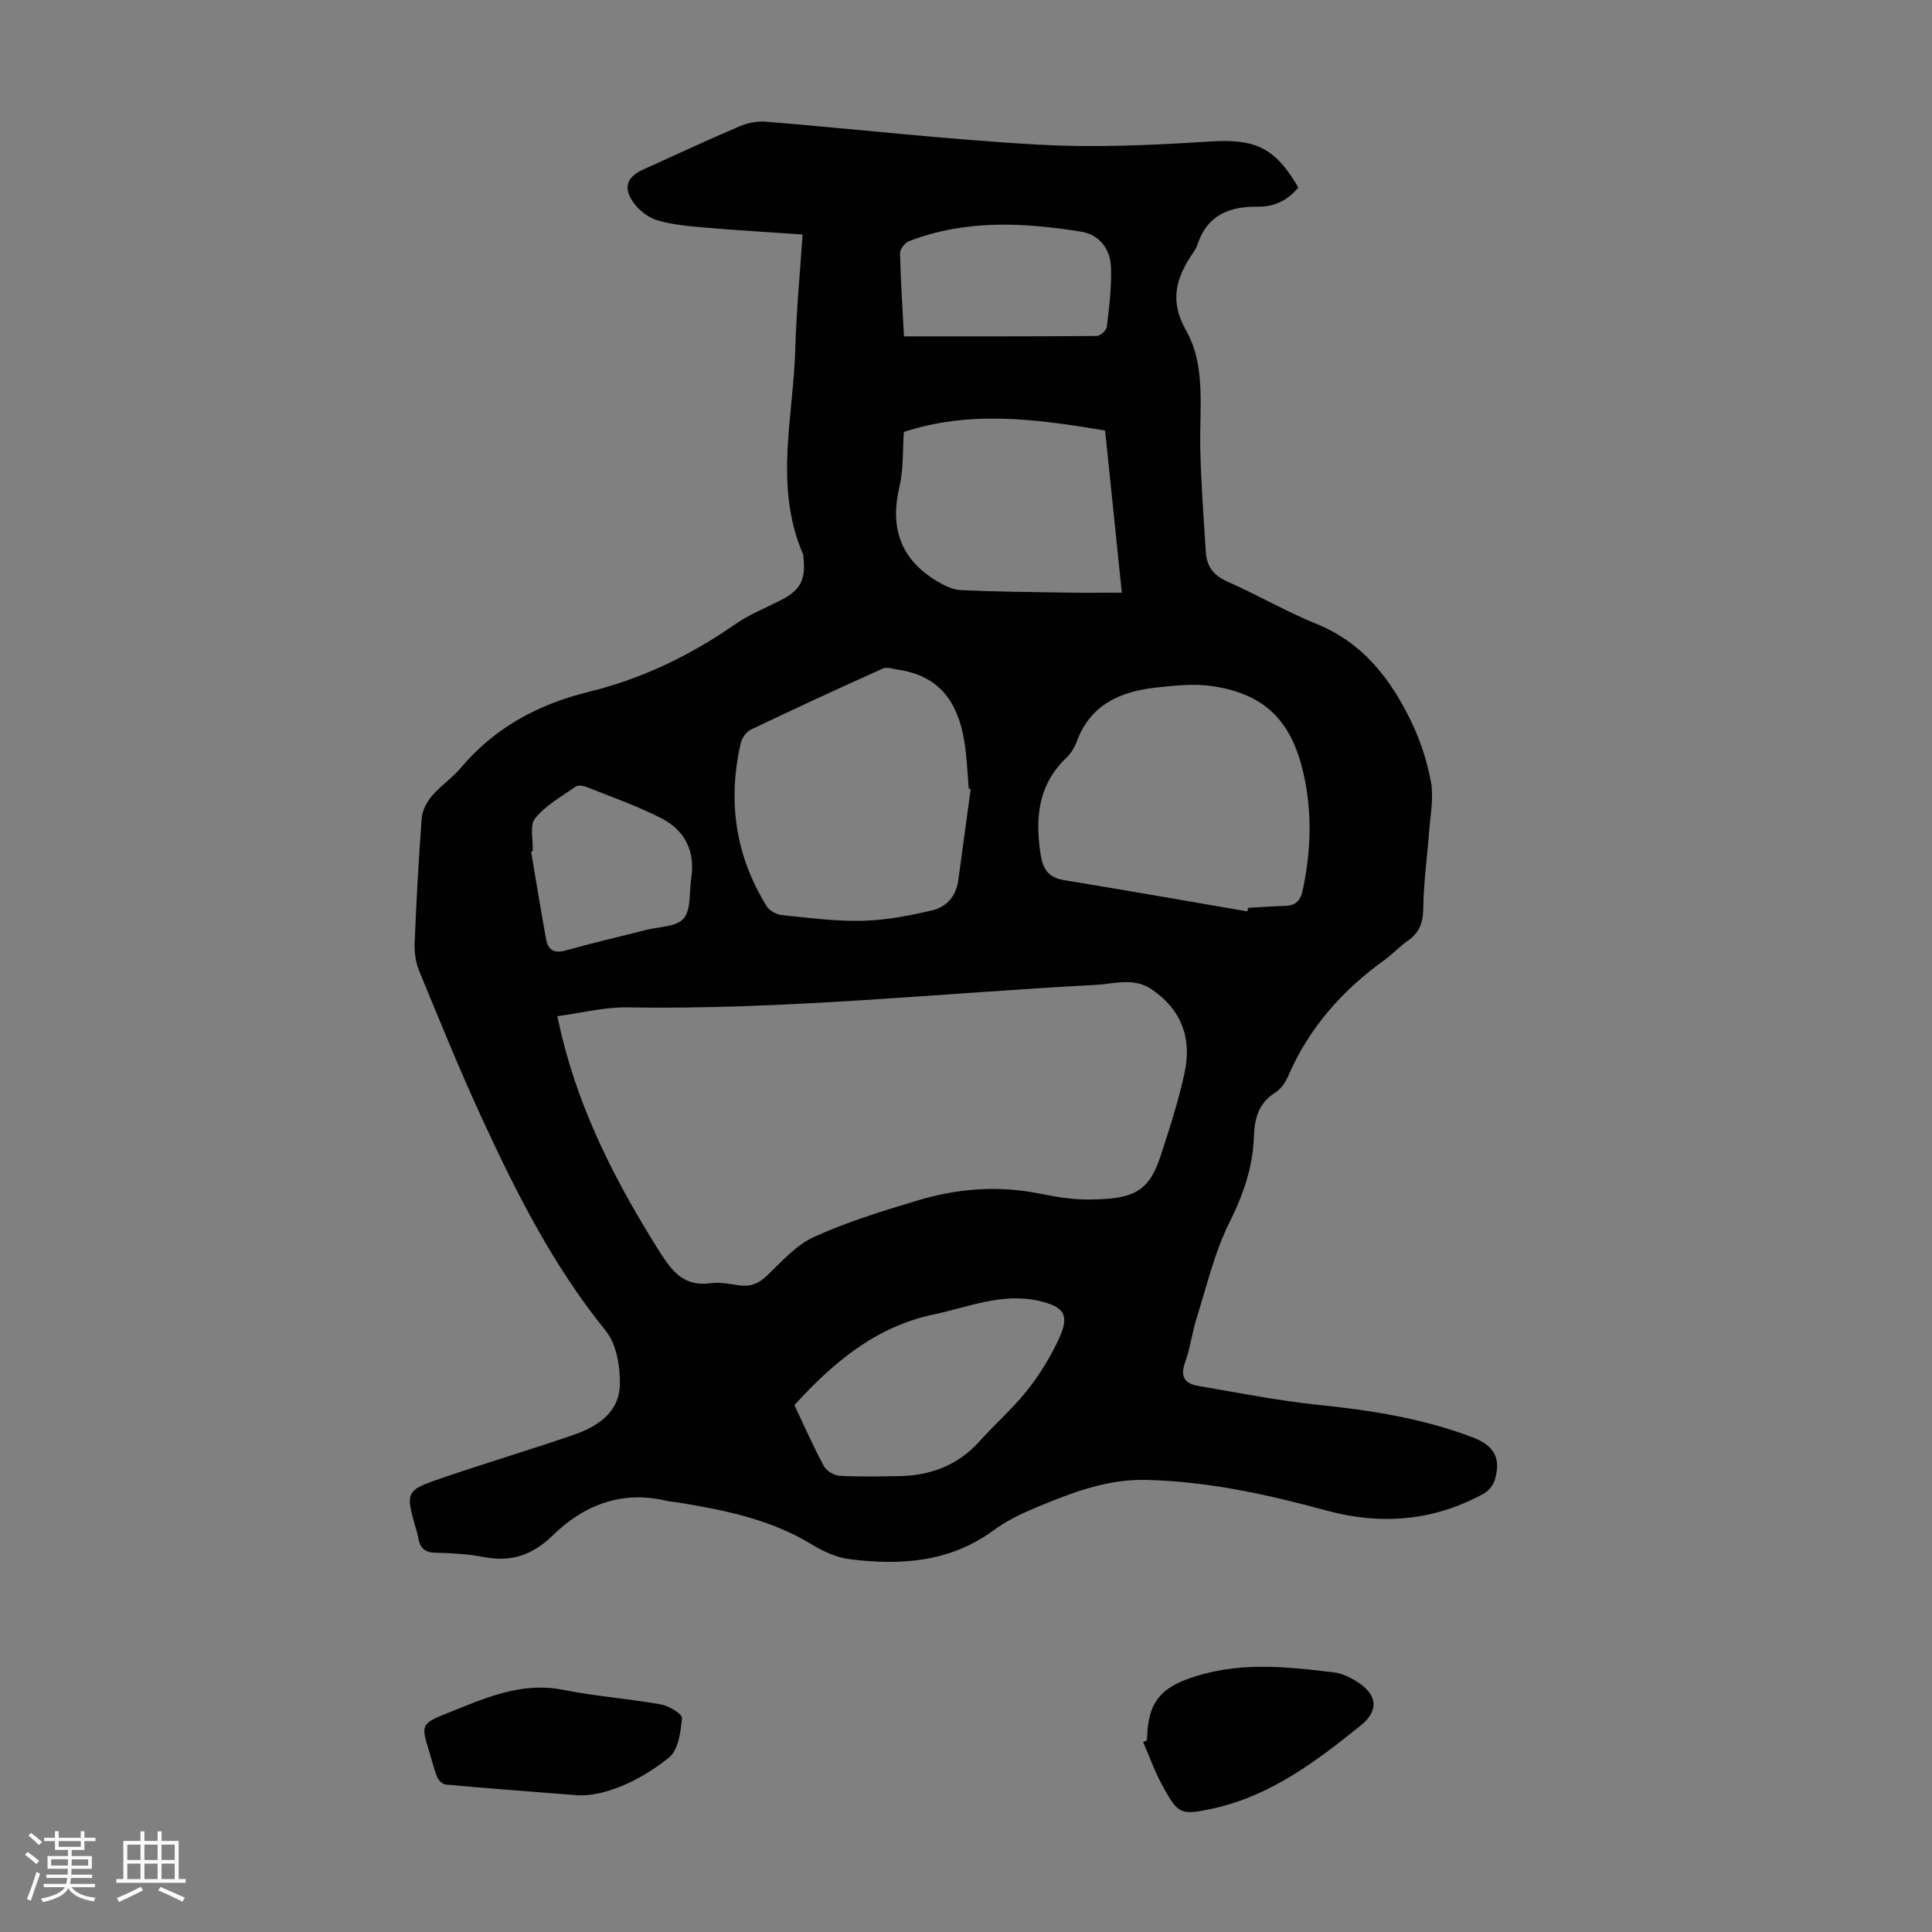 <svg enable-background="new 0 0 400 400" viewBox="0 0 400 400" xmlns="http://www.w3.org/2000/svg"><rect x="0" y="0" width="400" height="400" fill="#808080" stroke="none"/><path d="m5.17 384 .55-.58c.85.61 1.65 1.24 2.4 1.87l-.59.64c-.83-.73-1.62-1.38-2.36-1.93m1.22 9.53-.82-.34c.71-1.76 1.37-3.64 1.98-5.63.24.13.5.25.76.36-.6 1.67-1.24 3.54-1.92 5.61m-.5-13.5.57-.54c.56.44 1.31 1.06 2.26 1.87l-.64.64c-.68-.66-1.41-1.32-2.19-1.97m3.25.46h2.24v-1.36h.77v1.36h4.57v-1.36h.76v1.36h2.28v.69h-2.28v1.84h-2.64v1.26h4.18v2.64h-4.21c0 .45-.02.86-.05 1.21h4.32v.69h-4.38c-.04.34-.1.75-.19 1.22h5.15v.69h-4.82c.87 1.19 2.51 1.92 4.93 2.19-.17.31-.3.57-.37.76-2.77-.49-4.52-1.41-5.26-2.76-.56 1.26-2.3 2.23-5.24 2.9-.12-.24-.26-.48-.43-.72 2.73-.55 4.38-1.34 4.96-2.38h-4.38v-.69h4.65c.1-.38.17-.79.21-1.22h-4.32v-.69h4.4c.03-.34.05-.75.05-1.21h-4.2v-2.64h4.23v-1.26h-2.69v-1.84h-2.24zm1.46 4.46v1.29h3.45c.01-.4.02-.57.01-.53v-.32-.45h-3.46zm1.55-2.59h4.57v-1.19h-4.57zm6.11 2.59h-3.42v.77c-.01.19-.01.37-.02.53h3.44z" fill="#fafafc"/><path d="m32.63 379.16h.82v1.98h3.54v7.89h1.46v.78h-14.37v-.78h1.46v-7.89h3.54v-1.98h.82v1.98h2.73zm-3.49 11.48.5.73c-1.61.82-3.28 1.63-5 2.41-.13-.27-.28-.55-.44-.82 1.75-.72 3.4-1.49 4.94-2.32m-2.78-5.55h2.73v-3.18h-2.73zm0 3.95h2.73v-3.2h-2.73zm3.54-3.95h2.73v-3.18h-2.73zm0 3.95h2.73v-3.2h-2.73zm7.89 4.68c-1.84-.92-3.51-1.7-5.02-2.32l.45-.73c1.89.8 3.57 1.55 5.04 2.23zm-1.62-11.81h-2.73v3.18h2.73zm-2.73 7.13h2.73v-3.2h-2.73z" fill="#fafafc"/><g fill="#010101"><path d="m166.16 48.55c-6.96-.48-13.53-.86-20.08-1.42-3.33-.29-6.72-.57-9.9-1.49-1.87-.54-3.82-2.02-4.97-3.62-2.29-3.17-1.45-5.39 2.06-6.97 6.62-2.99 13.2-6.06 19.88-8.91 1.66-.71 3.67-1.1 5.46-.95 18.83 1.56 37.63 3.71 56.49 4.76 11.68.65 23.48.11 35.18-.64 9.42-.6 13.58 1.01 18.52 9.5-2.14 2.62-4.9 4.03-8.34 3.98-5.88-.09-10.52 1.71-12.52 7.82-.17.52-.45 1.03-.77 1.49-3.54 5.19-5.26 9.86-1.55 16.44 4.05 7.18 2.72 15.9 2.88 24.06.14 7.26.7 14.5 1.16 21.75.18 2.88 1.56 4.78 4.41 6.04 6.24 2.74 12.16 6.22 18.46 8.77 9.72 3.93 15.48 11.51 19.75 20.45 1.86 3.89 3.23 8.14 4 12.37.57 3.17-.12 6.58-.37 9.88-.4 5.42-1.17 10.83-1.24 16.25-.04 3-.84 5.06-3.27 6.72-1.65 1.13-3.02 2.67-4.65 3.85-8.79 6.31-15.74 14.1-20.06 24.14-.55 1.28-1.49 2.65-2.64 3.37-3.47 2.17-4.31 5.34-4.44 9.11-.21 6.33-2.19 12.04-5.07 17.8-3.1 6.2-4.69 13.16-6.8 19.83-.94 2.98-1.29 6.15-2.36 9.07-1.1 3-.13 4.47 2.73 4.95 8.24 1.38 16.45 3.05 24.74 3.9 10.95 1.12 21.71 2.8 32.04 6.74 4.49 1.71 5.94 4.31 4.58 8.86-.33 1.09-1.33 2.28-2.35 2.83-10.33 5.65-21.27 6.52-32.49 3.46-12.21-3.33-24.47-6.02-37.23-6.34-8.28-.21-15.55 2.67-22.86 5.7-3.08 1.28-6.17 2.77-8.84 4.74-9.06 6.65-19.27 7.29-29.8 5.97-2.72-.34-5.49-1.62-7.87-3.07-8.42-5.14-17.79-7.05-27.3-8.61-.99-.16-2.01-.22-2.98-.45-9.14-2.13-16.93.99-23.26 7.16-4.3 4.19-8.67 5.61-14.37 4.52-3.28-.63-6.67-.81-10.02-.89-2.25-.05-3.18-1.09-3.5-3.09-.09-.55-.26-1.09-.41-1.63-2.3-8.02-2.34-8.13 5.66-10.86 8.88-3.03 17.87-5.72 26.75-8.76 4.97-1.7 9.55-4.6 9.73-10.3.12-3.8-.67-8.54-2.94-11.33-10.9-13.46-18.58-28.69-25.73-44.23-4.57-9.94-8.69-20.09-12.86-30.21-.74-1.79-1.03-3.91-.95-5.85.35-8.61.81-17.21 1.46-25.8.12-1.59 1.04-3.35 2.1-4.6 1.8-2.12 4.21-3.72 6-5.84 7.04-8.34 16.03-13.17 26.53-15.74 10.95-2.69 20.97-7.51 30.25-13.97 2.91-2.02 6.29-3.38 9.48-5 3.97-2.02 5.15-4.16 4.7-8.61-.03-.33-.02-.7-.14-.99-6.06-14.05-1.92-28.48-1.56-42.76.21-7.58.95-15.15 1.49-23.35zm-50.78 161.85c.48 2.09.69 3.08.93 4.05 3.96 16.28 11.51 30.89 20.41 44.95 2.59 4.09 5.12 7.02 10.44 6.27 1.94-.28 4.01.19 6 .46 2.27.3 3.95-.4 5.65-2.03 3.04-2.91 6.03-6.33 9.73-8.01 6.88-3.12 14.19-5.37 21.45-7.55 8.22-2.47 16.64-3.15 25.18-1.43 3.39.68 6.88 1.27 10.31 1.24 8.96-.09 12.32-1.38 14.79-8.97 1.86-5.72 3.75-11.48 5-17.36 1.5-7.05-.62-13-6.87-17.21-3.69-2.49-7.63-1.11-11.4-.91-32.37 1.72-64.66 5.21-97.15 4.67-4.69-.08-9.4 1.15-14.47 1.83zm142.86-21.71c.06-.24.11-.49.17-.73 2.56-.14 5.12-.34 7.69-.41 2.12-.06 3.15-1.08 3.59-3.14 1.75-8.09 2.02-16.17.18-24.29-2.46-10.84-7.98-16.45-18.85-18.06-3.78-.56-7.78-.13-11.63.29-7.39.8-13.63 3.49-16.46 11.17-.45 1.23-1.21 2.48-2.15 3.38-5.63 5.36-6.44 11.86-5.45 19.21.47 3.47 1.34 5.51 4.97 6.11 12.66 2.08 25.29 4.3 37.94 6.47zm-57.27-25.32c-.13-.02-.27-.05-.4-.07-.22-2.68-.35-5.36-.66-8.02-1.02-8.55-4.36-15.21-13.93-16.62-1.06-.16-2.33-.63-3.19-.25-9.16 4.11-18.27 8.32-27.33 12.65-.94.45-1.84 1.72-2.09 2.77-2.75 11.96-1.15 23.3 5.36 33.79.58.94 2.05 1.73 3.18 1.84 5.56.57 11.15 1.32 16.71 1.18 4.83-.12 9.69-1.06 14.41-2.17 2.93-.69 4.93-2.94 5.37-6.19.87-6.3 1.72-12.6 2.57-18.91zm27.83-74.23c-14.1-2.36-27.77-4.25-41.66.29-.27 3.63-.05 7.63-.93 11.37-1.99 8.46.23 14.99 7.73 19.49 1.52.91 3.3 1.82 5 1.89 7.36.34 14.73.4 22.1.51 3.64.06 7.28.01 11.22.01-1.17-11.31-2.31-22.39-3.46-33.56zm-64.33 201.77c2.09 4.41 3.93 8.61 6.1 12.63.53.99 2.1 1.93 3.25 2 4.01.24 8.05.12 12.07.08 6.68-.06 12.45-2.2 17.01-7.32 3.2-3.59 6.88-6.77 9.84-10.53 2.59-3.28 4.83-6.95 6.57-10.75 2.21-4.84.93-6.53-4.28-7.7-7.62-1.71-14.53 1.31-21.7 2.82-12 2.52-20.77 9.91-28.86 18.77zm22.69-221.27c13.57 0 26.74.03 39.91-.08.73-.01 2.01-1.17 2.09-1.91.48-4.08 1.01-8.21.86-12.3-.15-4.02-2.61-6.81-6.17-7.38-12.01-1.94-24.01-2.53-35.66 1.97-.84.32-1.87 1.64-1.85 2.48.13 5.57.5 11.14.82 17.22zm-76.86 106.61c-.11.03-.23.07-.34.1 1.03 6.04 2.01 12.09 3.1 18.11.41 2.27 1.72 2.99 4.12 2.31 5.48-1.55 11.04-2.82 16.55-4.23 2.7-.69 6.32-.63 7.81-2.38 1.58-1.85 1.12-5.44 1.57-8.27.9-5.68-1.35-10.03-6.27-12.53-4.95-2.52-10.25-4.37-15.43-6.43-.67-.27-1.73-.41-2.23-.06-2.92 2.04-6.21 3.86-8.39 6.56-1.17 1.46-.39 4.5-.49 6.82z"/><path d="m237.45 360.33c.03-.56.06-1.12.1-1.68.36-5.45 2.22-8.79 8.23-10.99 10.25-3.76 20.22-2.63 30.41-1.41 1.6.19 3.24.97 4.63 1.84 4.37 2.7 4.78 6.03.87 9.18-9.25 7.46-18.74 14.61-30.72 17.2-6.45 1.39-7.03 1.15-10.16-4.51-1.64-2.96-2.78-6.18-4.14-9.29.26-.11.52-.22.78-.34z"/><path d="m119.66 371.7c-11.19-.88-19.32-1.49-27.43-2.23-.64-.06-1.47-.9-1.73-1.57-.7-1.76-1.13-3.62-1.69-5.44-1.55-5.05-1.7-5.58 3.31-7.57 7.8-3.09 15.53-6.81 24.5-5.02 6.67 1.33 13.5 1.82 20.2 3.01 1.66.29 4.46 1.99 4.38 2.82-.27 2.83-.74 6.59-2.65 8.14-6.26 5.08-13.6 8.11-18.89 7.86z"/></g></svg>
